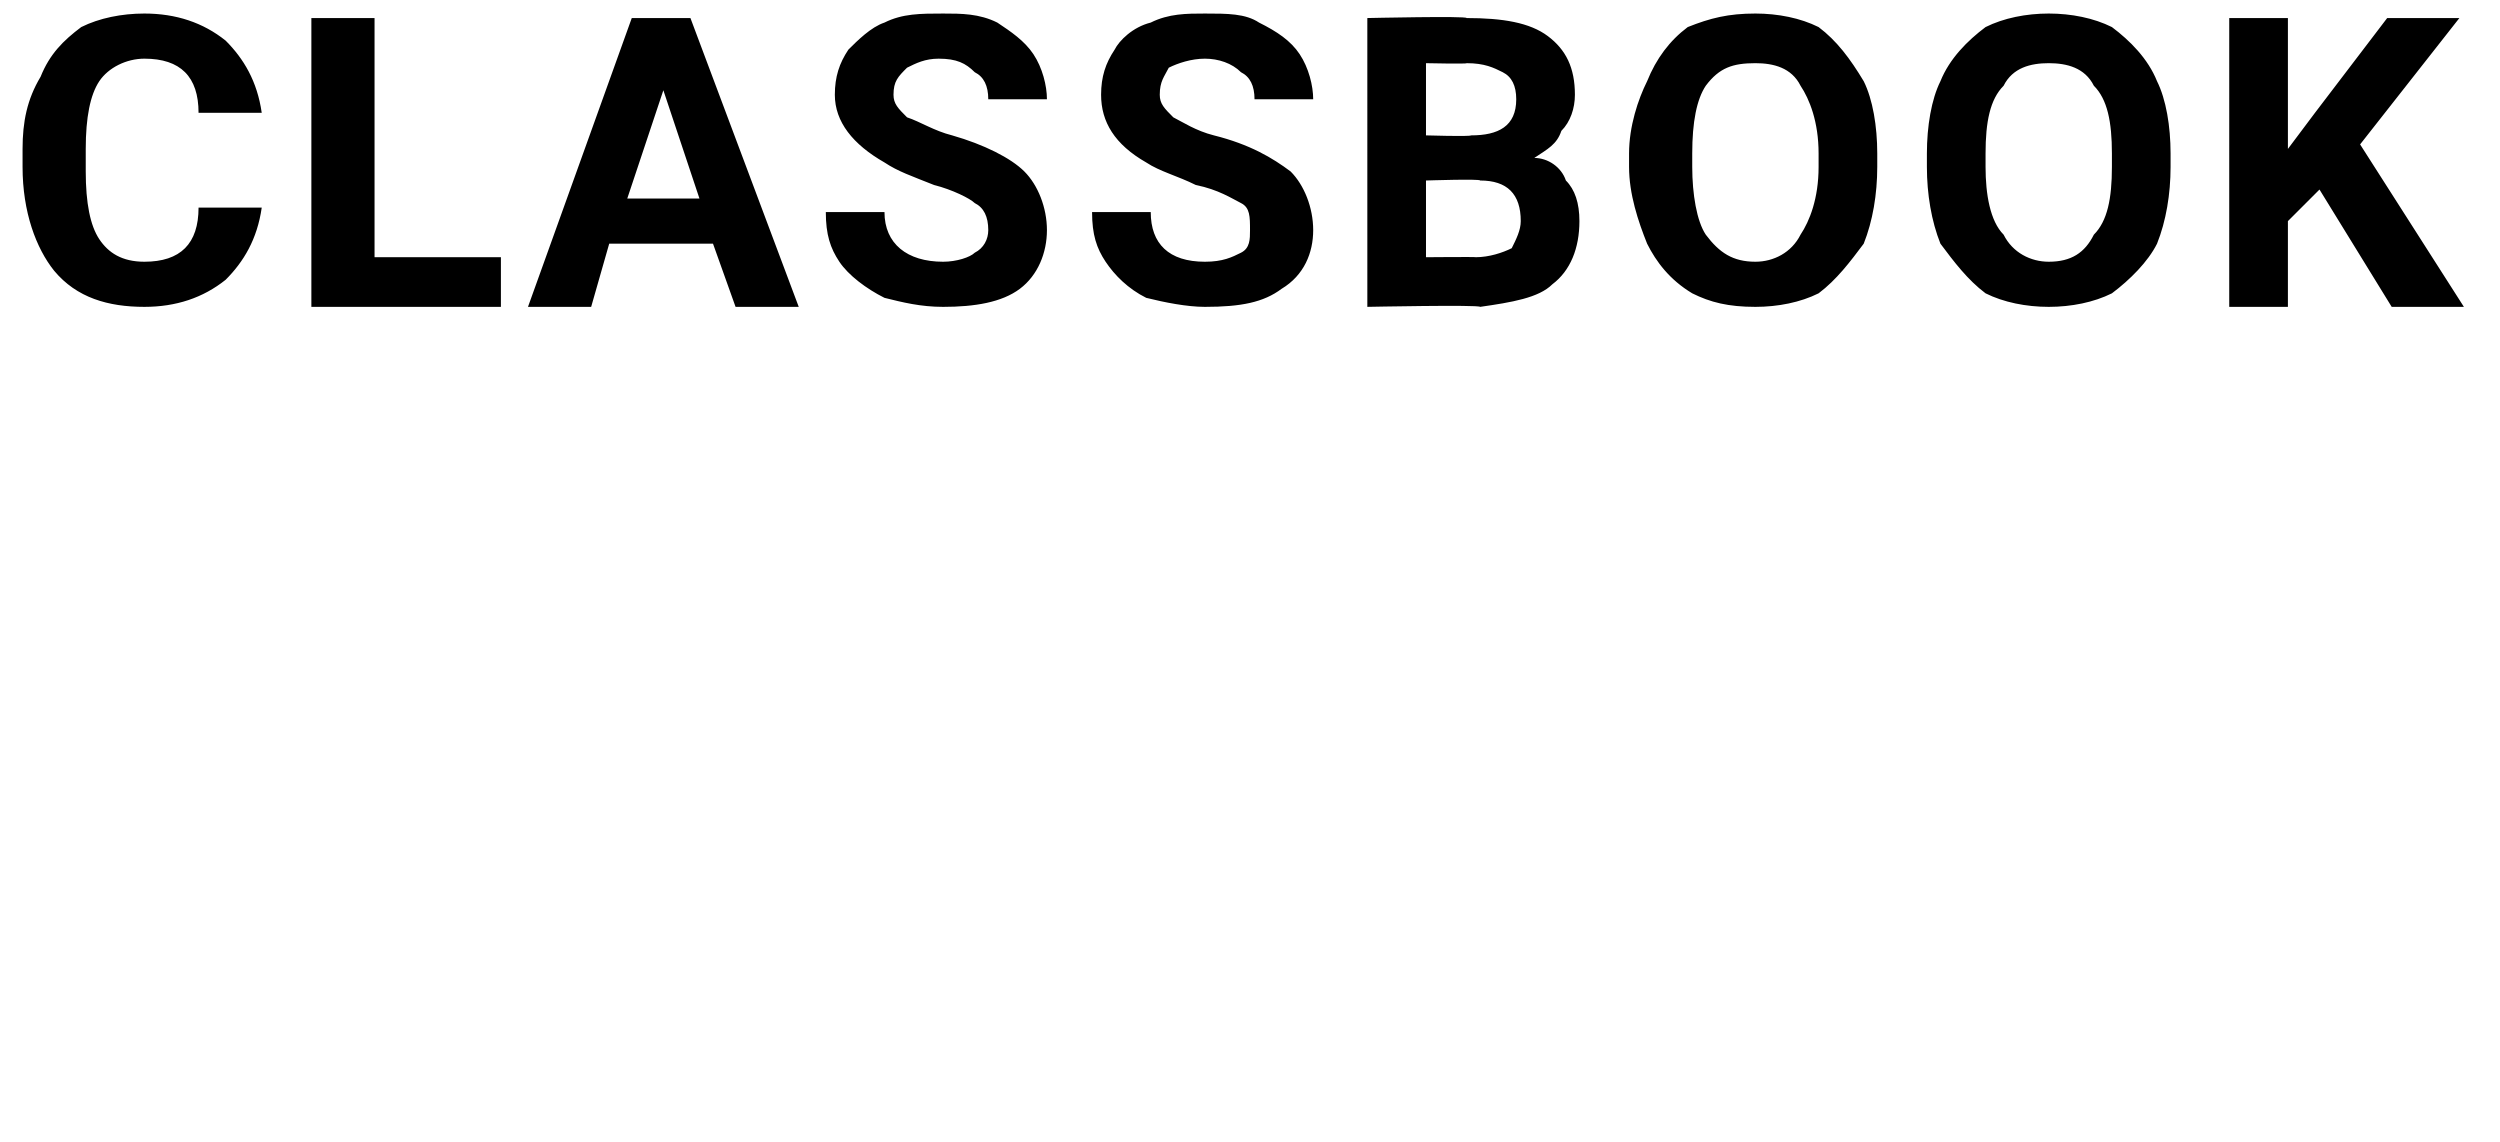 <?xml version="1.0" standalone="no"?><!DOCTYPE svg PUBLIC "-//W3C//DTD SVG 1.1//EN" "http://www.w3.org/Graphics/SVG/1.1/DTD/svg11.dtd"><svg xmlns="http://www.w3.org/2000/svg" version="1.1" width="55.4px" height="25.3px" viewBox="0 0 55.4 25.3"><desc>CLASSBOOK</desc><defs/><g id="Polygon53251"><path d="m5.8 4.6c-.1.7-.4 1.2-.8 1.6c-.5.4-1.1.6-1.8.6c-.8 0-1.5-.2-2-.8C.8 5.5.5 4.7.5 3.7v-.4c0-.6.1-1.1.4-1.6c.2-.5.5-.8.9-1.1c.4-.2.9-.3 1.4-.3c.7 0 1.3.2 1.8.6c.4.4.7.9.8 1.6H4.4c0-.4-.1-.7-.3-.9c-.2-.2-.5-.3-.9-.3c-.4 0-.8.2-1 .5c-.2.3-.3.8-.3 1.5v.5c0 .7.1 1.2.3 1.5c.2.3.5.5 1 .5c.4 0 .7-.1.9-.3c.2-.2.3-.5.3-.9h1.4zm2.5 1.1h2.8v1.1H6.9V.4h1.4v5.3zm7.5-.3h-2.3l-.4 1.4h-1.4L14 .4h1.3l2.4 6.4h-1.4l-.5-1.4zm-1.9-1h1.6L14.7 2l-.8 2.4zm8 .7c0-.3-.1-.5-.3-.6c-.1-.1-.5-.3-.9-.4c-.5-.2-.8-.3-1.1-.5c-.7-.4-1.1-.9-1.1-1.5c0-.4.1-.7.3-1c.2-.2.5-.5.8-.6c.4-.2.8-.2 1.3-.2c.4 0 .8 0 1.2.2c.3.2.6.4.8.7c.2.3.3.7.3 1h-1.3c0-.3-.1-.5-.3-.6c-.2-.2-.4-.3-.8-.3c-.3 0-.5.1-.7.2c-.2.2-.3.3-.3.6c0 .2.1.3.3.5c.3.1.6.3 1 .4c.7.2 1.3.5 1.6.8c.3.3.5.8.5 1.3c0 .5-.2 1-.6 1.3c-.4.3-1 .4-1.7.4c-.5 0-.9-.1-1.3-.2c-.4-.2-.8-.5-1-.8c-.2-.3-.3-.6-.3-1.1h1.3c0 .7.5 1.1 1.3 1.1c.3 0 .6-.1.7-.2c.2-.1.3-.3.3-.5zm5.8 0c0-.3 0-.5-.2-.6c-.2-.1-.5-.3-1-.4c-.4-.2-.8-.3-1.1-.5c-.7-.4-1-.9-1-1.5c0-.4.1-.7.3-1c.1-.2.4-.5.8-.6c.4-.2.8-.2 1.2-.2c.5 0 .9 0 1.2.2c.4.2.7.4.9.7c.2.3.3.7.3 1h-1.3c0-.3-.1-.5-.3-.6c-.2-.2-.5-.3-.8-.3c-.3 0-.6.1-.8.2c-.1.2-.2.3-.2.6c0 .2.1.3.3.5c.2.1.5.3.9.4c.8.2 1.3.5 1.7.8c.3.3.5.8.5 1.3c0 .5-.2 1-.7 1.3c-.4.3-.9.4-1.7.4c-.4 0-.9-.1-1.3-.2c-.4-.2-.7-.5-.9-.8c-.2-.3-.3-.6-.3-1.1h1.3c0 .7.4 1.1 1.2 1.1c.4 0 .6-.1.8-.2c.2-.1.2-.3.2-.5zm2.6 1.7V.4s2.22-.05 2.2 0c.8 0 1.4.1 1.8.4c.4.3.6.7.6 1.3c0 .3-.1.6-.3.8c-.1.3-.3.4-.6.6c.3 0 .6.2.7.5c.2.2.3.5.3.9c0 .6-.2 1.1-.6 1.4c-.3.3-.9.4-1.6.5c-.03-.05-2.5 0-2.5 0zM31.6 4v1.7s1.13-.01 1.1 0c.3 0 .6-.1.8-.2c.1-.2.2-.4.2-.6c0-.6-.3-.9-.9-.9c.01-.04-1.2 0-1.2 0zm0-1s.97.03 1 0c.6 0 1-.2 1-.8c0-.3-.1-.5-.3-.6c-.2-.1-.4-.2-.8-.2c.02.02-.9 0-.9 0v1.6zm10 .7c0 .6-.1 1.2-.3 1.7c-.3.4-.6.8-1 1.1c-.4.2-.9.3-1.4.3c-.6 0-1-.1-1.4-.3c-.5-.3-.8-.7-1-1.1c-.2-.5-.4-1.1-.4-1.7v-.3c0-.6.2-1.2.4-1.6c.2-.5.5-.9.9-1.2c.5-.2.9-.3 1.5-.3c.5 0 1 .1 1.4.3c.4.3.7.7 1 1.2c.2.4.3 1 .3 1.6v.3zm-1.3-.3c0-.7-.2-1.2-.4-1.5c-.2-.4-.6-.5-1-.5c-.5 0-.8.1-1.1.5c-.2.3-.3.8-.3 1.5v.3c0 .6.1 1.2.3 1.5c.3.4.6.6 1.1.6c.4 0 .8-.2 1-.6c.2-.3.4-.8.4-1.5v-.3zm7.8.3c0 .6-.1 1.2-.3 1.7c-.2.4-.6.8-1 1.1c-.4.2-.9.3-1.4.3c-.5 0-1-.1-1.4-.3c-.4-.3-.7-.7-1-1.1c-.2-.5-.3-1.1-.3-1.7v-.3c0-.6.1-1.2.3-1.6c.2-.5.6-.9 1-1.2c.4-.2.9-.3 1.4-.3c.5 0 1 .1 1.4.3c.4.3.8.7 1 1.2c.2.4.3 1 .3 1.6v.3zm-1.3-.3c0-.7-.1-1.2-.4-1.5c-.2-.4-.6-.5-1-.5c-.4 0-.8.1-1 .5c-.3.3-.4.8-.4 1.5v.3c0 .6.1 1.2.4 1.5c.2.4.6.6 1 .6c.5 0 .8-.2 1-.6c.3-.3.4-.8.4-1.5v-.3zm4.6.8l-.7.7v1.9h-1.3V.4h1.3v2.9l.6-.8L52.9.4h1.6l-2.2 2.8l2.3 3.6H53l-1.6-2.6z" stroke="none" fill="#000"/></g></svg>